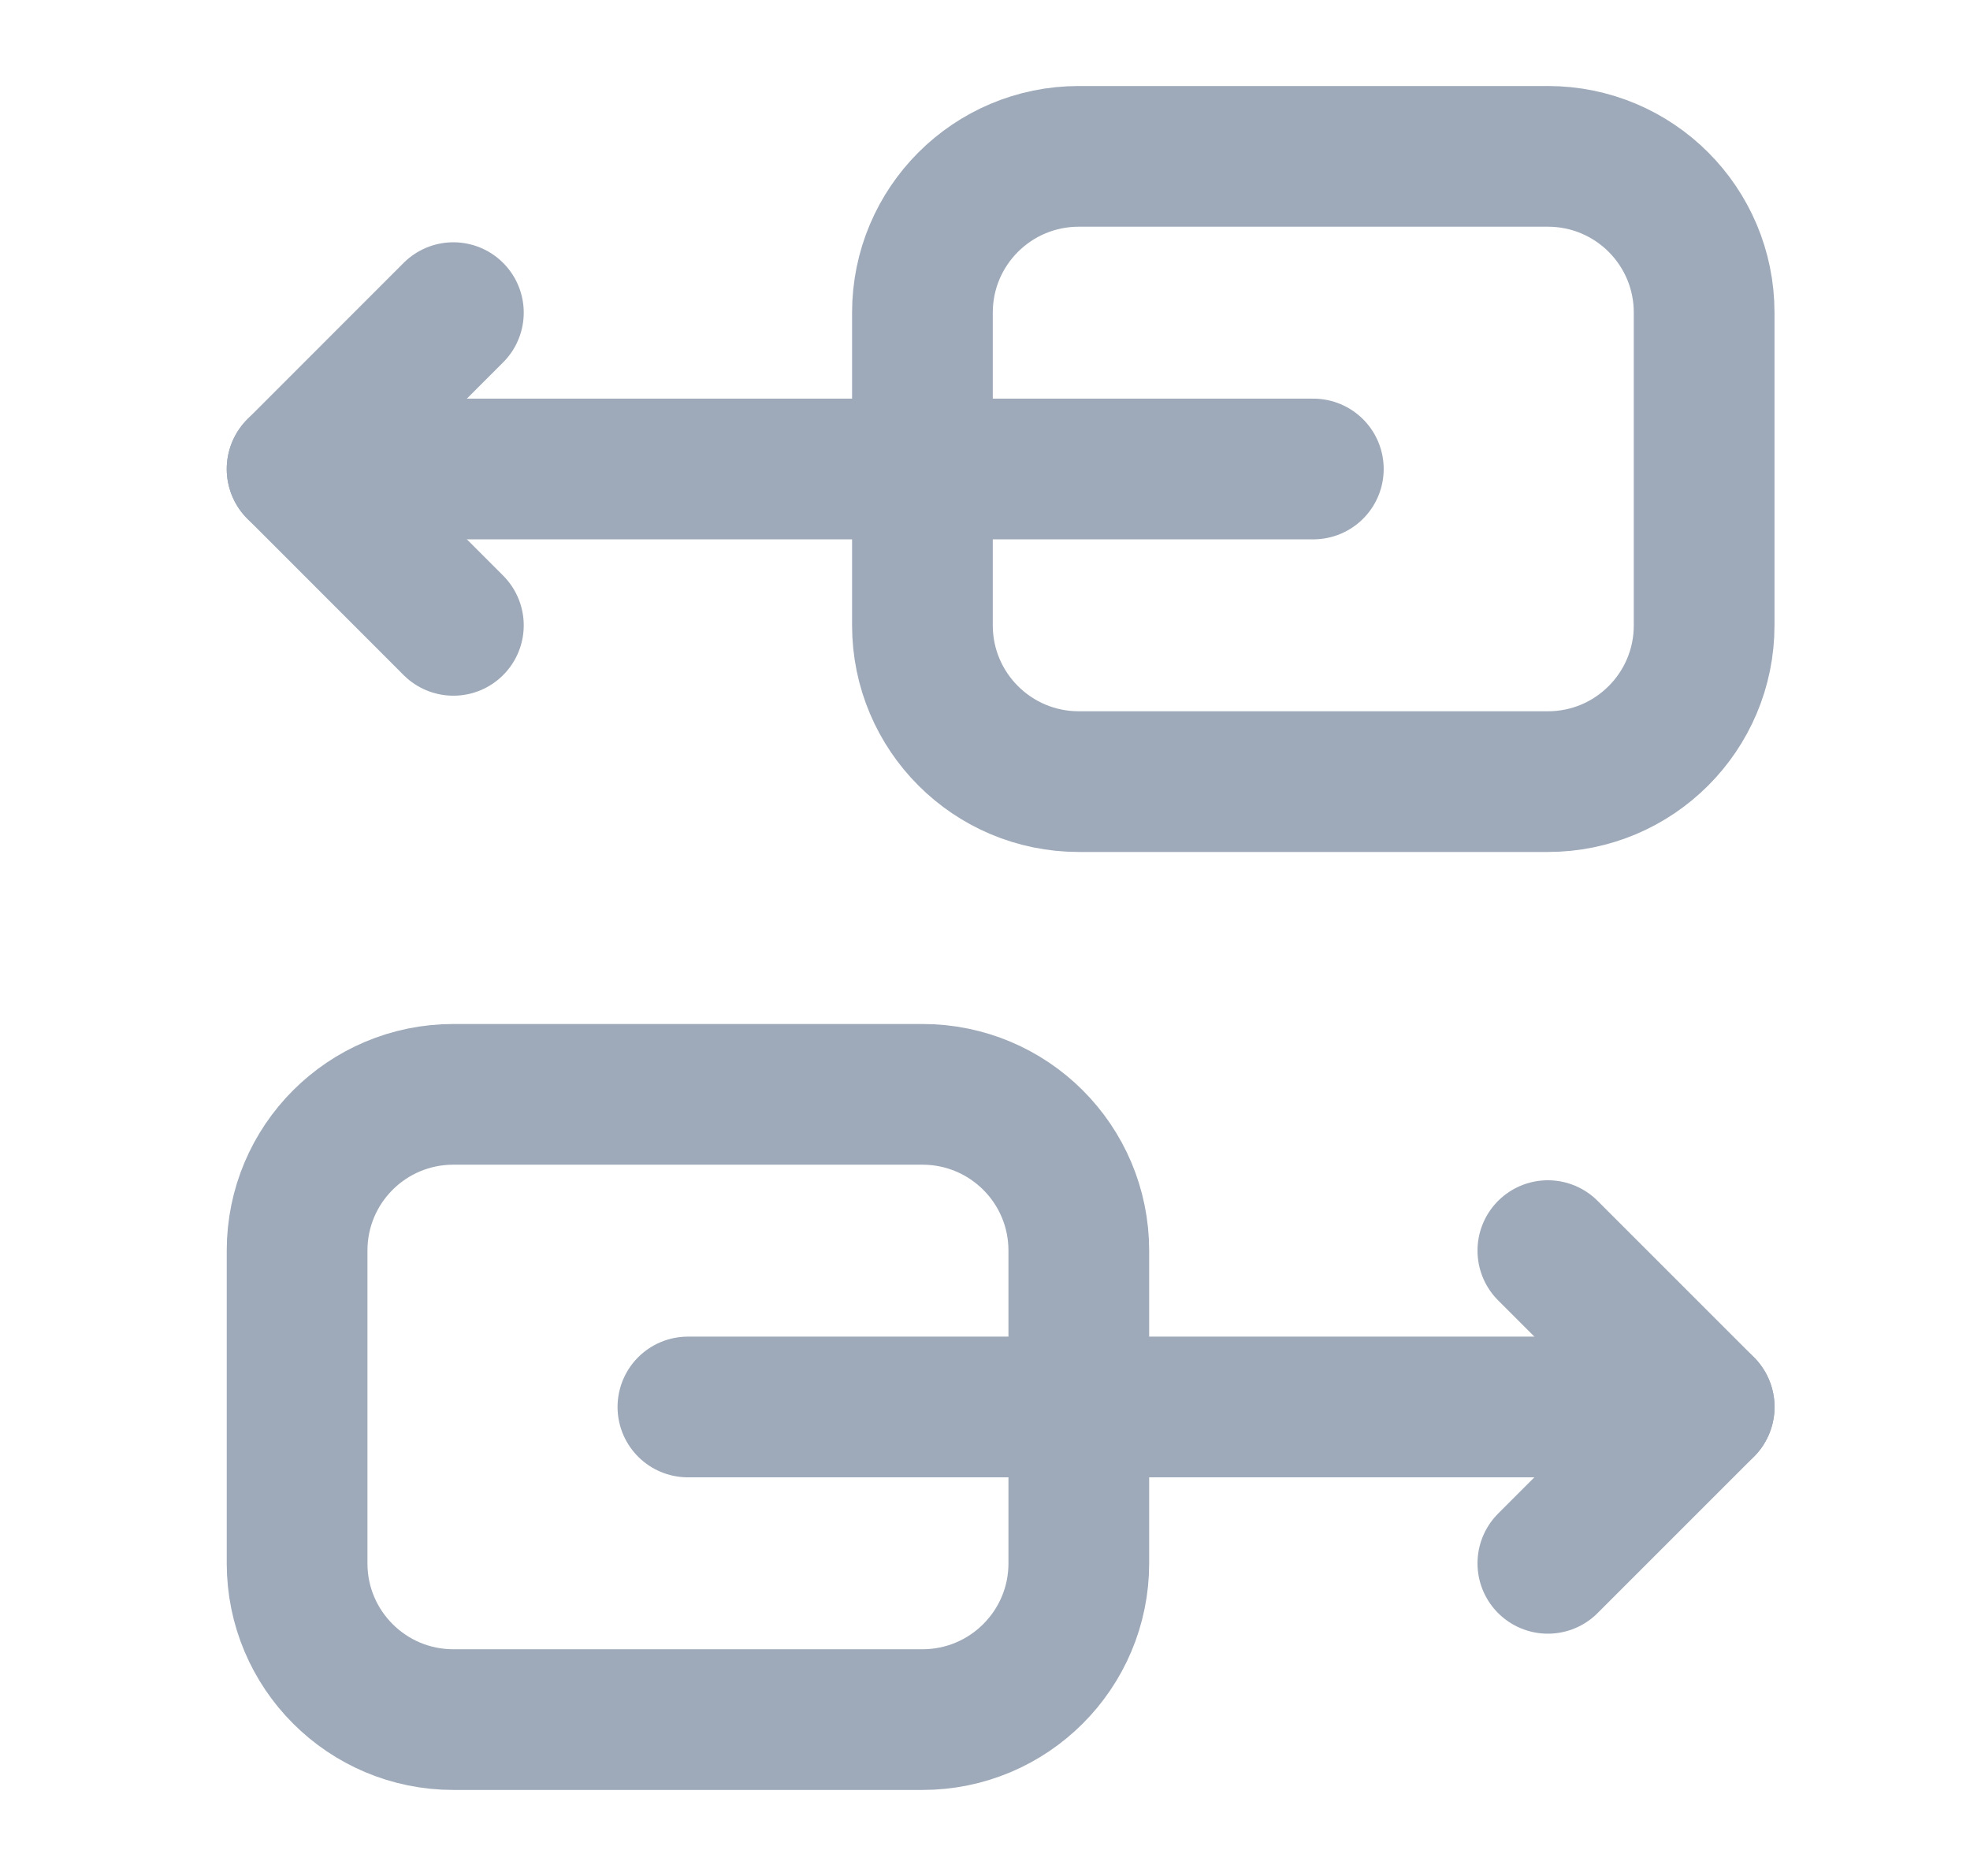 <?xml version="1.0" encoding="UTF-8"?> <svg xmlns="http://www.w3.org/2000/svg" width="21" height="20" viewBox="0 0 21 20" fill="none"><path d="M3.167 5H14" stroke="#9EAABA" stroke-width="1.5" stroke-linecap="round" stroke-linejoin="round"></path><path fill-rule="evenodd" clip-rule="evenodd" d="M16.5 8.333H11.5C10.579 8.333 9.833 7.587 9.833 6.667V3.333C9.833 2.412 10.579 1.667 11.5 1.667H16.5C17.421 1.667 18.166 2.412 18.166 3.333V6.667C18.166 7.587 17.421 8.333 16.5 8.333Z" stroke="#9EAABA" stroke-width="1.5" stroke-linecap="round" stroke-linejoin="round"></path><path d="M18.166 15H7.333" stroke="#9EAABA" stroke-width="1.5" stroke-linecap="round" stroke-linejoin="round"></path><path d="M16.5 16.667L18.167 15L16.5 13.333" stroke="#9EAABA" stroke-width="1.5" stroke-linecap="round" stroke-linejoin="round"></path><path fill-rule="evenodd" clip-rule="evenodd" d="M4.833 11.667H9.833C10.754 11.667 11.5 12.412 11.5 13.333V16.667C11.5 17.587 10.754 18.333 9.833 18.333H4.833C3.912 18.333 3.167 17.587 3.167 16.667V13.333C3.167 12.412 3.912 11.667 4.833 11.667Z" stroke="#9EAABA" stroke-width="1.5" stroke-linecap="round" stroke-linejoin="round"></path><path d="M4.833 3.333L3.167 5L4.833 6.667" stroke="#9EAABA" stroke-width="1.5" stroke-linecap="round" stroke-linejoin="round"></path></svg> 